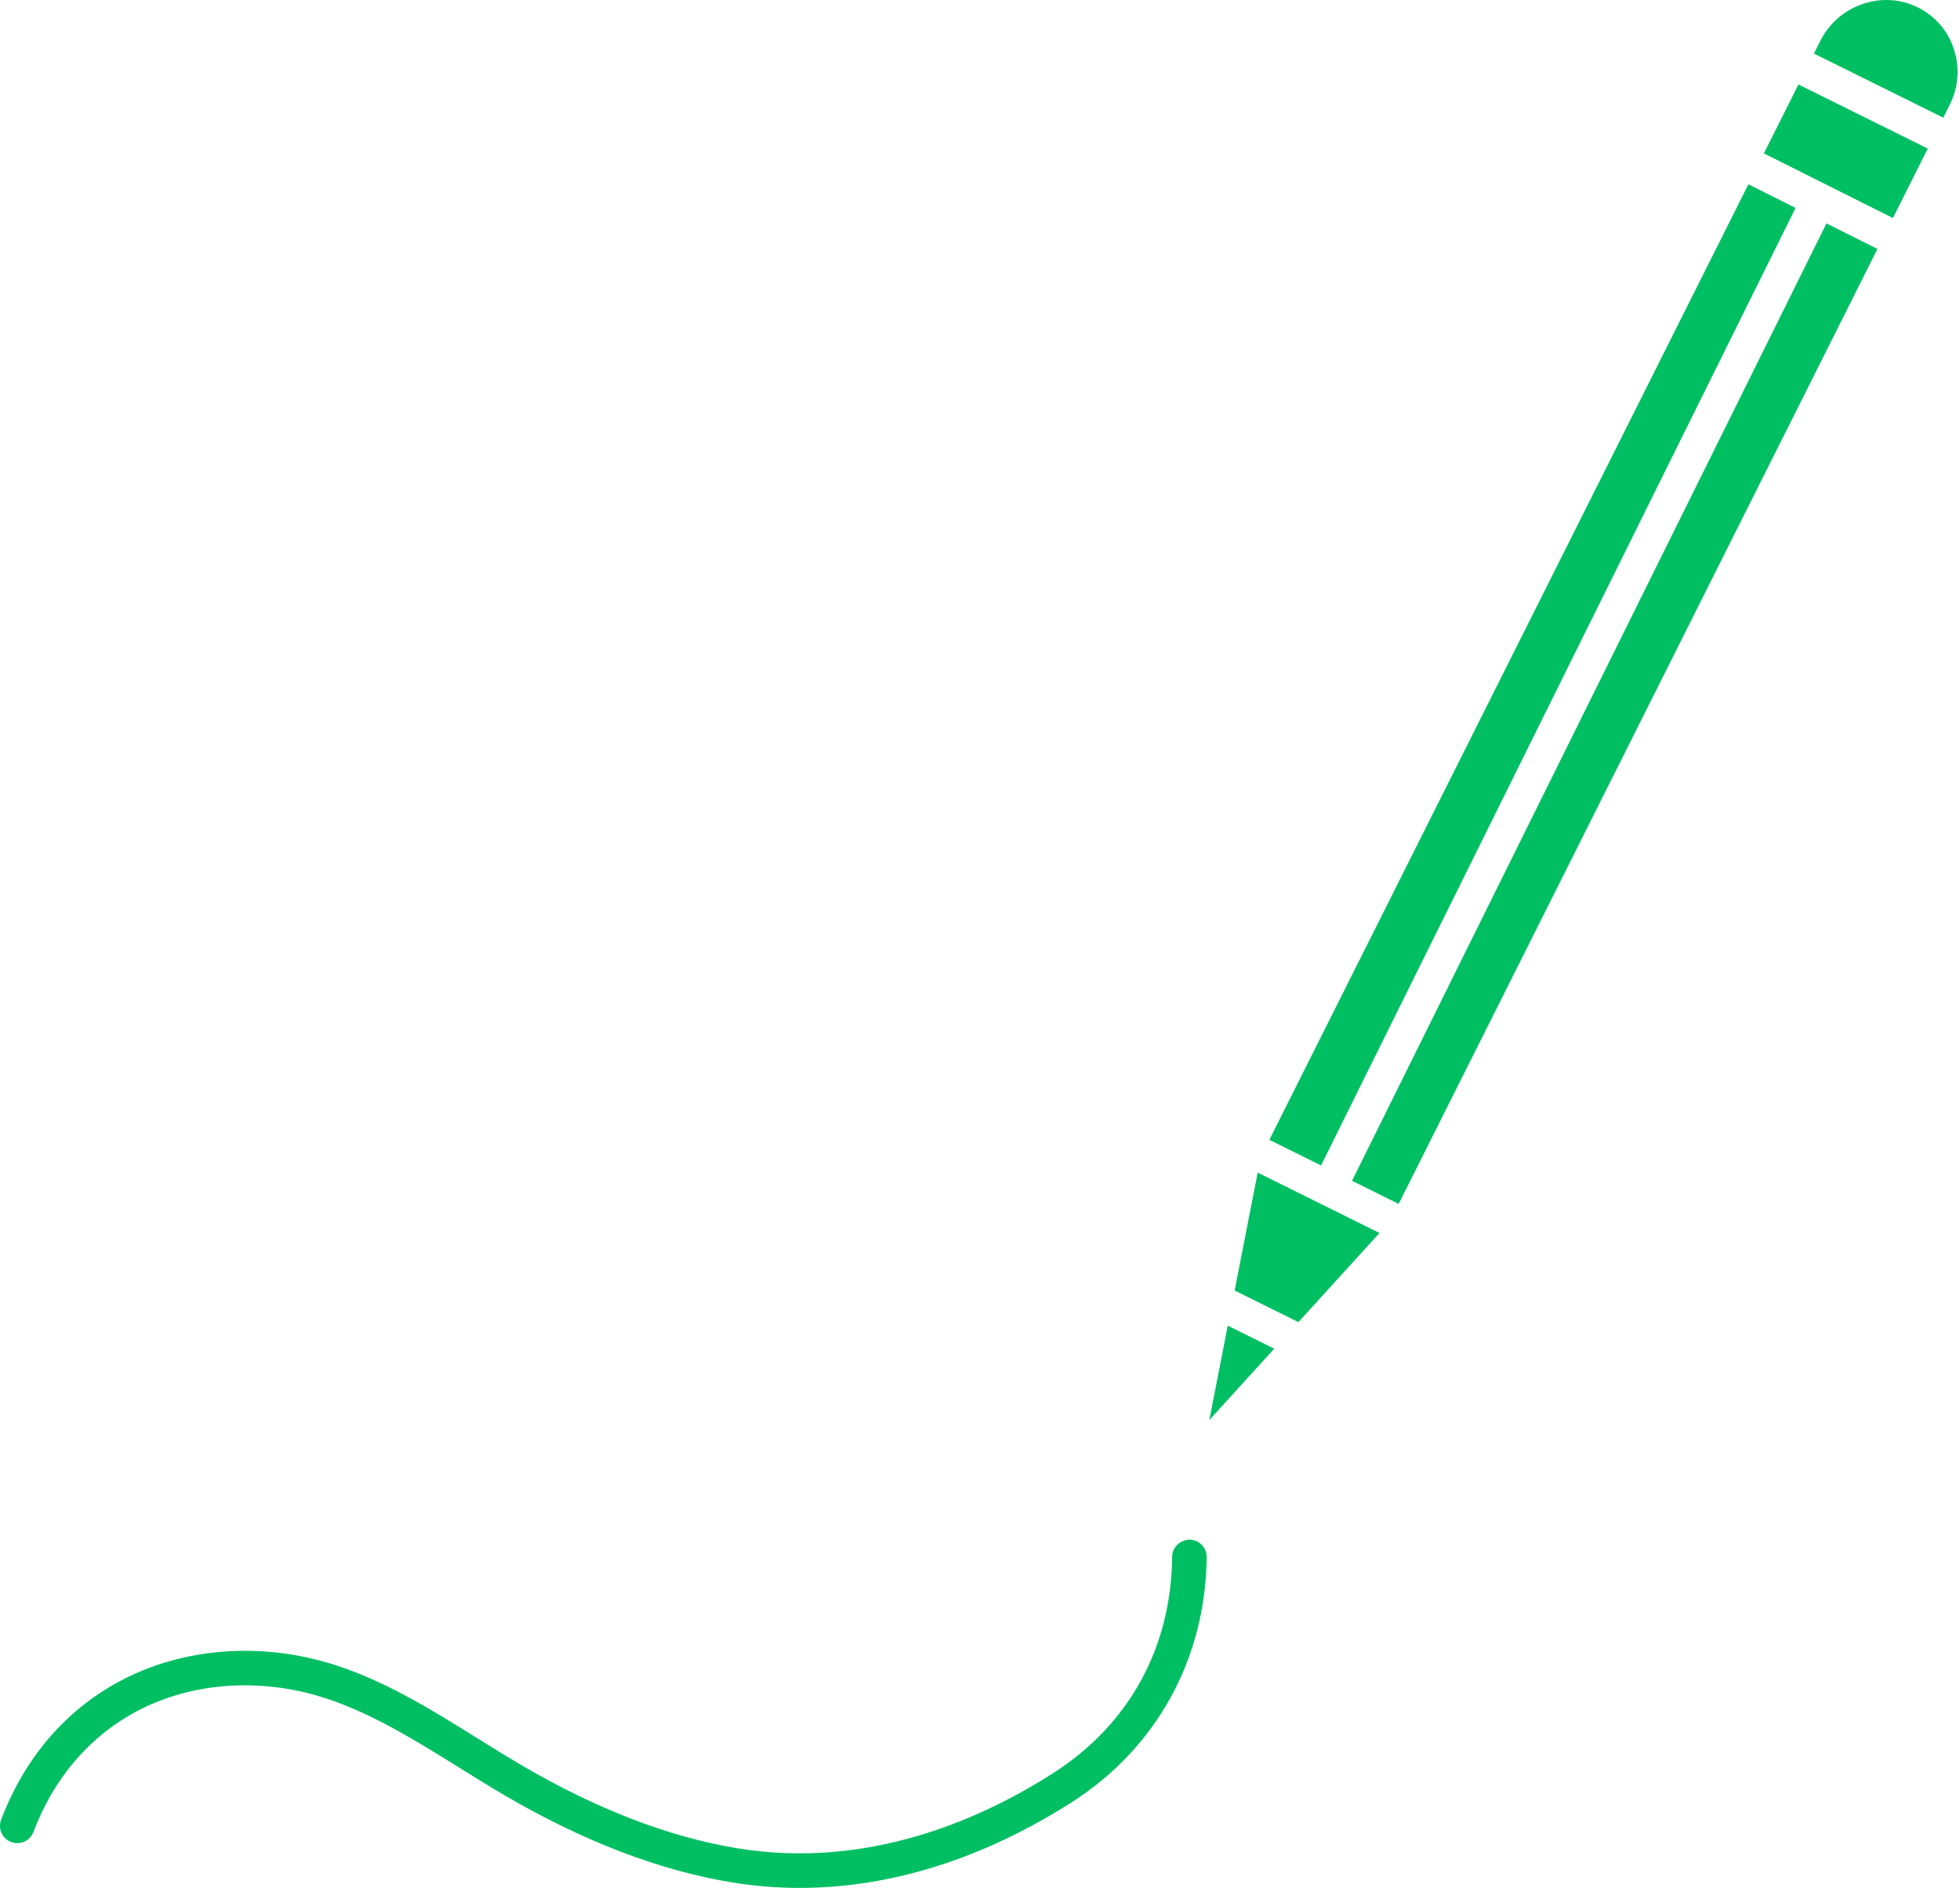 <?xml version="1.0" encoding="UTF-8" standalone="no"?><svg xmlns="http://www.w3.org/2000/svg" xmlns:xlink="http://www.w3.org/1999/xlink" fill="#00bf63" height="3616.2" preserveAspectRatio="xMidYMid meet" version="1" viewBox="0.0 0.0 3754.6 3616.2" width="3754.6" zoomAndPan="magnify"><defs><clipPath id="a"><path d="M 0 2949 L 2312 2949 L 2312 3616.25 L 0 3616.25 Z M 0 2949"/></clipPath></defs><g><g id="change1_1"><path d="M 3735.133 200.281 C 3751.879 166.852 3754.574 128.918 3742.703 93.441 C 3731.016 58.496 3706.605 30.359 3673.961 14.184 C 3654.98 4.777 3634.594 0.012 3613.383 0.012 C 3560.445 0.012 3510.961 30.543 3487.266 77.797 L 3474.797 102.621 L 3722.523 225.402 L 3735.133 200.281" fill="inherit"/></g><g id="change1_2"><path d="M 3692.879 284.57 L 3445.141 161.801 L 3378.938 293.836 L 3626.137 417.672 L 3692.879 284.57" fill="inherit"/></g><g id="change1_3"><path d="M 3498.809 427.906 L 2589.961 2261.793 L 2679.32 2306.082 L 3596.465 476.844 L 3498.809 427.906" fill="inherit"/></g><g id="change1_4"><path d="M 2351.914 2539.301 L 2316.574 2720.098 L 2440.941 2583.41 L 2351.914 2539.301" fill="inherit"/></g><g id="change1_5"><path d="M 2642.605 2361.754 L 2530.949 2306.414 C 2530.949 2306.414 2530.934 2306.402 2530.934 2306.402 C 2530.902 2306.391 2530.887 2306.383 2530.871 2306.371 L 2409.23 2246.09 L 2365.082 2471.961 L 2487.258 2532.5 L 2642.605 2361.754" fill="inherit"/></g><g id="change1_6"><path d="M 3439.641 398.266 L 3349.281 353 L 2431.594 2183.305 L 2530.648 2232.395 L 3439.641 398.266" fill="inherit"/></g><g clip-path="url(#a)" id="change1_7"><path d="M 21.395 3528.391 C 38.414 3534.871 57.594 3526.262 64.035 3509.141 C 103.133 3405.738 171.691 3325.719 262.305 3277.758 C 362.902 3224.5 488.555 3213.617 607.09 3247.867 C 702.164 3275.359 792.004 3331.289 878.891 3385.379 C 908.059 3403.539 937.215 3421.691 966.637 3438.898 C 1116.332 3526.5 1262.242 3582.512 1400.344 3605.41 C 1445.434 3612.871 1489.453 3616.25 1532.227 3616.25 C 1747.273 3616.25 1930.324 3530.898 2053.867 3451.648 C 2215.801 3347.801 2309.715 3176.828 2311.543 2982.539 C 2311.715 2964.27 2297.035 2949.32 2278.77 2949.141 C 2260.516 2949.969 2245.539 2963.641 2245.371 2981.918 C 2243.738 3155.988 2163.027 3303.031 2018.141 3395.949 C 1879.809 3484.68 1662.277 3581.73 1411.164 3540.109 C 1281.074 3518.551 1142.754 3465.289 1000.051 3381.801 C 971.152 3364.871 942.512 3347.051 913.863 3329.199 C 823.152 3272.73 729.348 3214.328 625.465 3184.301 C 490.637 3145.32 346.953 3158.078 231.348 3219.277 C 126.281 3274.898 47.02 3367.039 2.148 3485.738 C -4.316 3502.84 4.301 3521.918 21.395 3528.391" fill="inherit"/></g></g></svg>